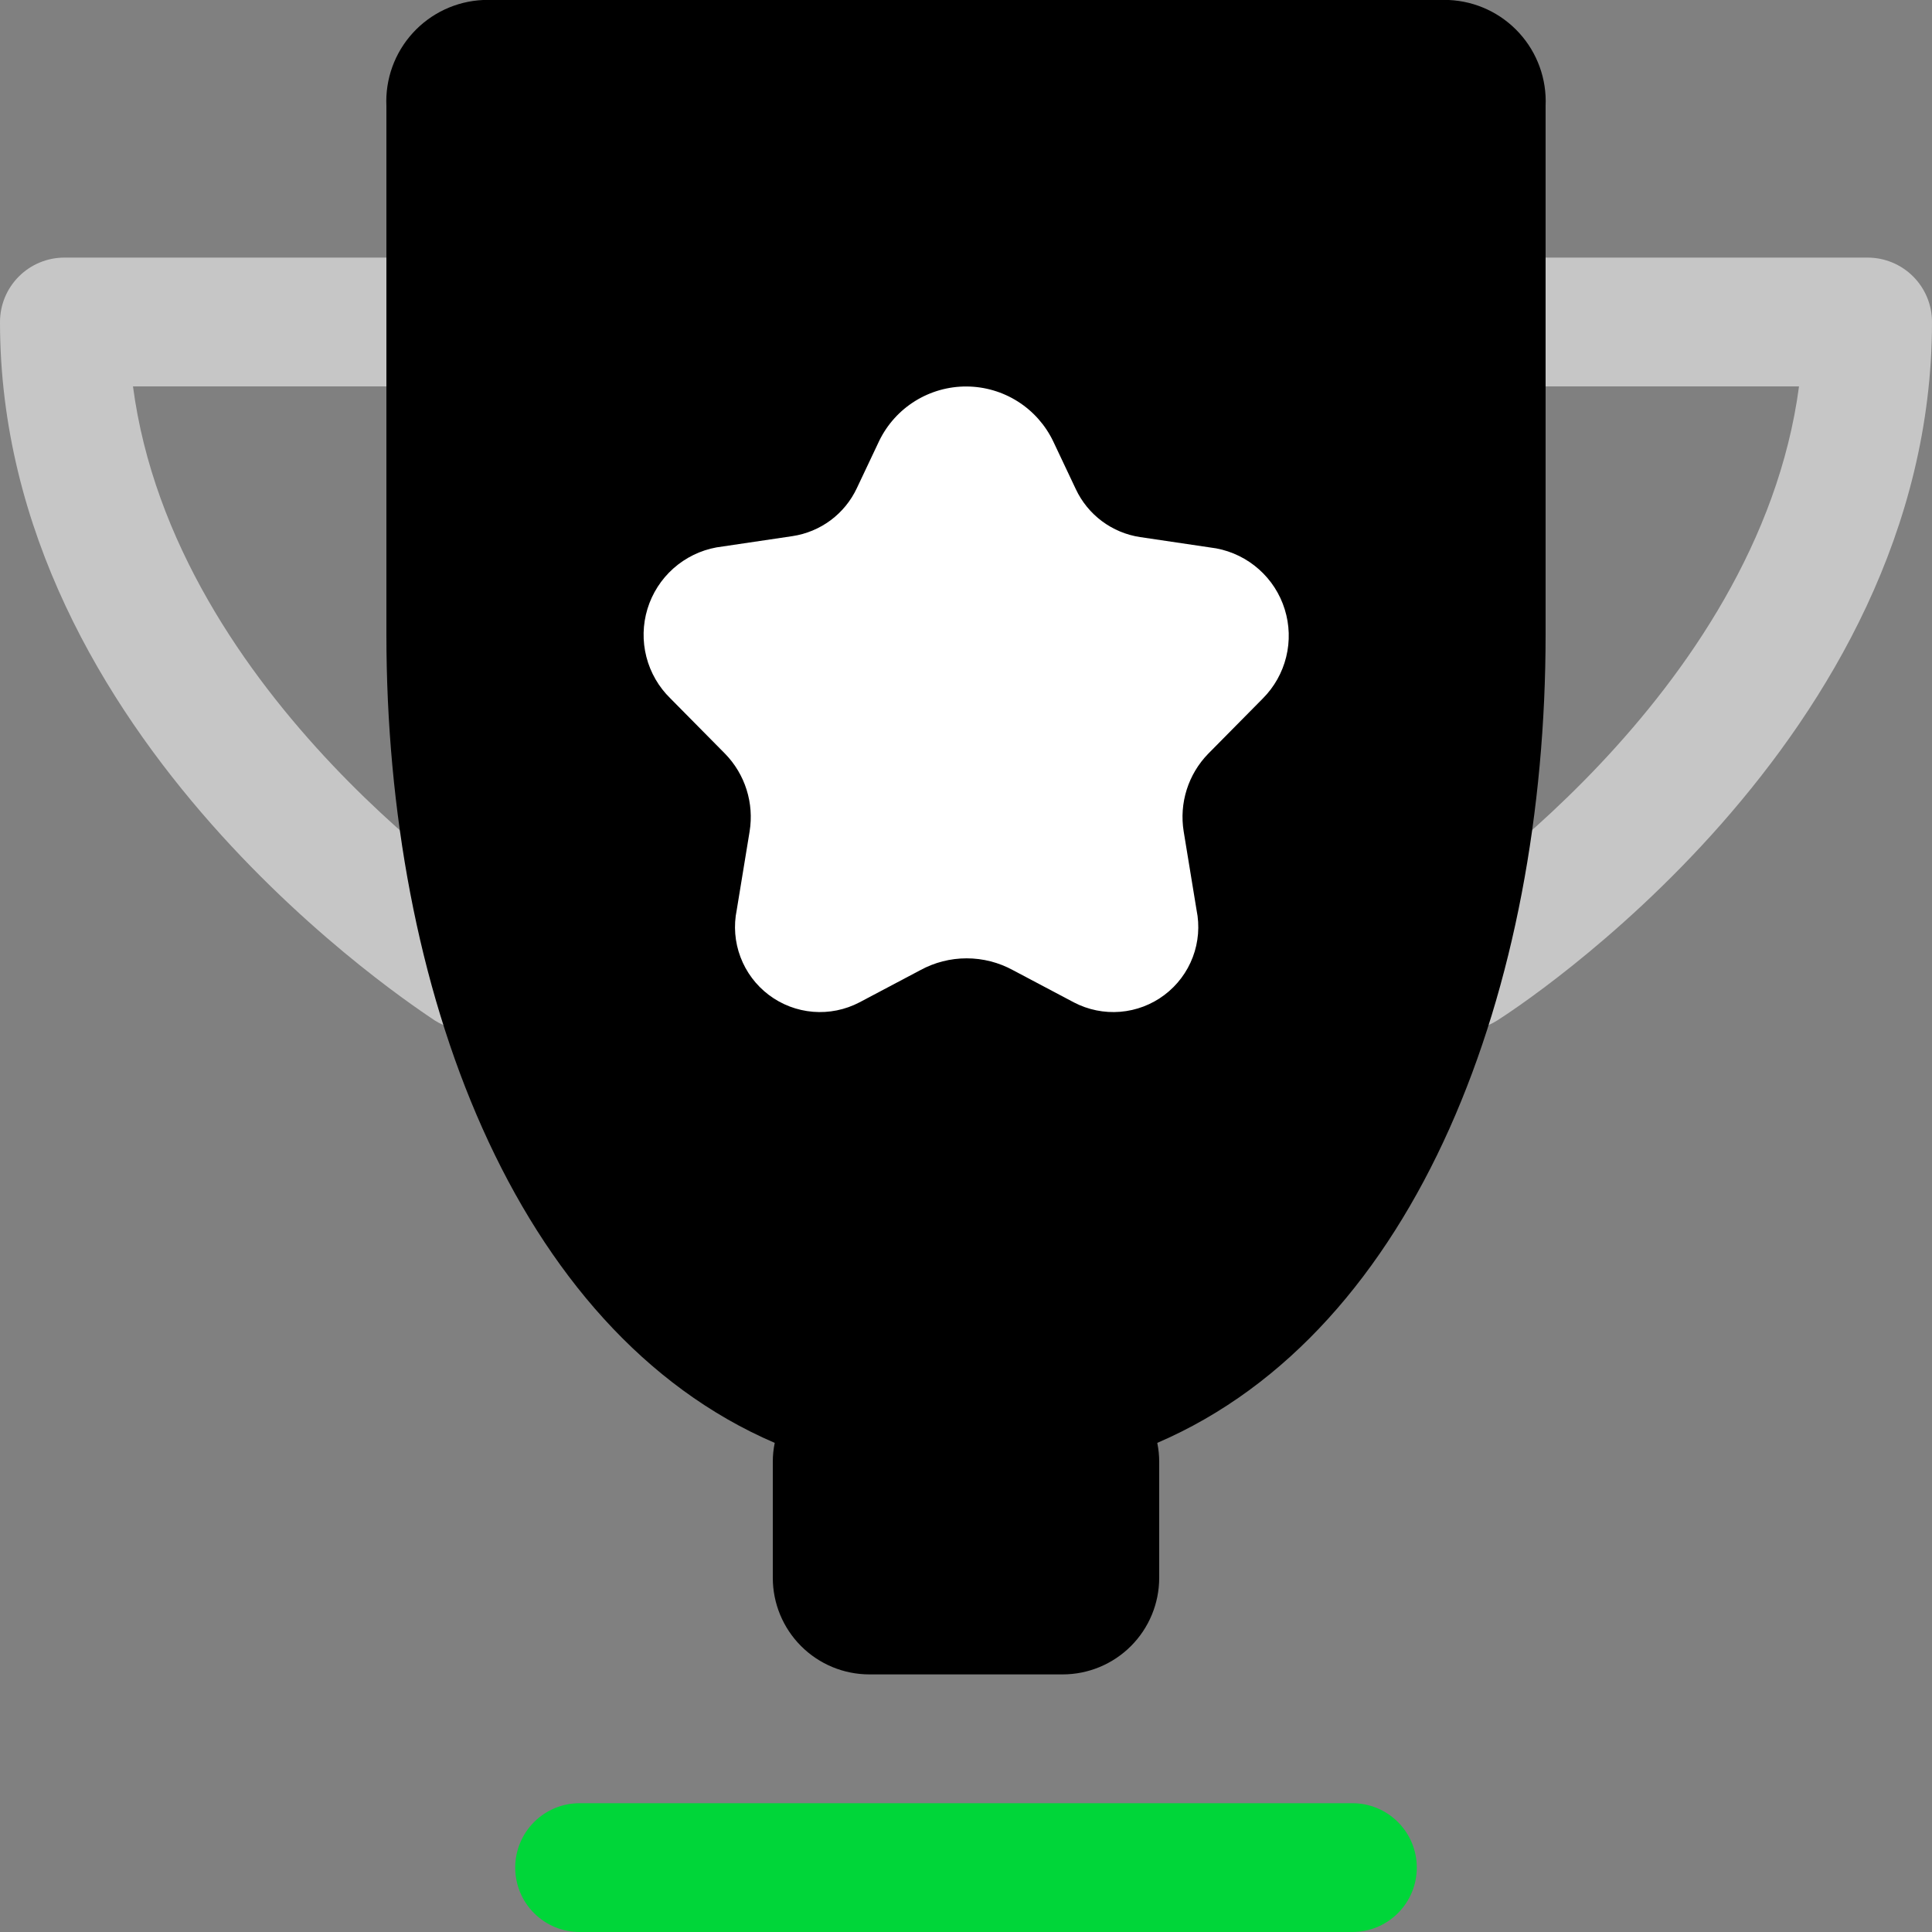 <svg width="90" height="90" viewBox="0 0 90 90" fill="none" xmlns="http://www.w3.org/2000/svg">
<rect x="0" y="0" width="90" height="90" fill="#808080" stroke="none"/>
<path d="M21.855 48C21.287 48 20.73 47.839 20.25 47.535C19.5 47.01 0 34.5 0 15C0 14.204 0.316 13.441 0.879 12.879C1.441 12.316 2.204 12 3 12H26.565C27.361 12 28.124 12.316 28.686 12.879C29.249 13.441 29.565 14.204 29.565 15C29.565 15.796 29.249 16.559 28.686 17.121C28.124 17.684 27.361 18 26.565 18H6.195C8.115 32.535 23.31 42.36 23.475 42.465C24.025 42.813 24.448 43.331 24.677 43.941C24.907 44.55 24.933 45.218 24.75 45.843C24.567 46.468 24.186 47.016 23.663 47.406C23.141 47.795 22.506 48.003 21.855 48ZM69.75 47.535C70.575 47.01 90 34.5 90 15C90 14.204 89.684 13.441 89.121 12.879C88.559 12.316 87.796 12 87 12H63.435C62.639 12 61.876 12.316 61.314 12.879C60.751 13.441 60.435 14.204 60.435 15C60.435 15.796 60.751 16.559 61.314 17.121C61.876 17.684 62.639 18 63.435 18H83.805C81.885 32.475 66.72 42.345 66.525 42.465C65.975 42.813 65.552 43.331 65.323 43.941C65.093 44.55 65.067 45.218 65.25 45.843C65.433 46.468 65.814 47.016 66.337 47.406C66.859 47.795 67.494 48.003 68.145 48C68.713 48 69.27 47.839 69.75 47.535Z" fill="#C6C6C6"/>
<path d="M63 90H27C26.204 90 25.441 89.684 24.879 89.121C24.316 88.559 24 87.796 24 87C24 86.204 24.316 85.441 24.879 84.879C25.441 84.316 26.204 84 27 84H63C63.796 84 64.559 84.316 65.121 84.879C65.684 85.441 66 86.204 66 87C66 87.796 65.684 88.559 65.121 89.121C64.559 89.684 63.796 90 63 90Z" fill="#00D639"/>
<path d="M72 4.935V29.565C72 45.945 66.09 61.98 53.91 67.215C53.97 67.506 54.001 67.803 54 68.1V73.5C54 74.694 53.526 75.838 52.682 76.682C51.838 77.526 50.694 78 49.5 78H40.5C39.306 78 38.162 77.526 37.318 76.682C36.474 75.838 36 74.694 36 73.5V68.1C35.999 67.803 36.03 67.506 36.09 67.215C23.91 61.98 18 45.945 18 29.565V4.935C17.943 3.684 18.385 2.462 19.229 1.536C20.073 0.611 21.249 0.058 22.5 0L67.5 0C68.751 0.058 69.928 0.611 70.771 1.536C71.615 2.462 72.057 3.684 72 4.935V4.935Z" fill="black"/>
<path d="M49.065 20.565L50.115 22.785C50.392 23.376 50.811 23.889 51.334 24.279C51.858 24.669 52.469 24.924 53.115 25.02L56.655 25.545C57.395 25.683 58.084 26.021 58.646 26.521C59.209 27.021 59.625 27.666 59.848 28.385C60.072 29.104 60.096 29.87 59.916 30.601C59.737 31.333 59.361 32.001 58.83 32.535L56.28 35.115C55.821 35.587 55.479 36.159 55.281 36.787C55.083 37.415 55.035 38.08 55.14 38.73L55.74 42.39C55.891 43.124 55.83 43.886 55.565 44.586C55.3 45.287 54.842 45.898 54.243 46.349C53.645 46.8 52.931 47.072 52.184 47.133C51.438 47.194 50.689 47.042 50.025 46.695L47.19 45.195C46.528 44.833 45.785 44.643 45.03 44.643C44.275 44.643 43.532 44.833 42.87 45.195L40.035 46.695C39.371 47.042 38.622 47.194 37.876 47.133C37.129 47.072 36.415 46.8 35.816 46.349C35.218 45.898 34.76 45.287 34.495 44.586C34.23 43.886 34.169 43.124 34.32 42.39L34.92 38.73C35.025 38.08 34.977 37.415 34.779 36.787C34.581 36.159 34.239 35.587 33.78 35.115L31.23 32.535C30.686 32.005 30.299 31.335 30.111 30.6C29.922 29.864 29.94 29.091 30.161 28.365C30.383 27.638 30.8 26.987 31.366 26.482C31.933 25.977 32.628 25.637 33.375 25.5L36.915 24.975C37.56 24.878 38.172 24.624 38.696 24.234C39.219 23.844 39.638 23.331 39.915 22.74L40.965 20.52C41.338 19.761 41.916 19.123 42.635 18.678C43.354 18.233 44.184 17.999 45.029 18.004C45.874 18.009 46.701 18.251 47.415 18.704C48.129 19.157 48.701 19.802 49.065 20.565V20.565Z" fill="white"/>
</svg>
